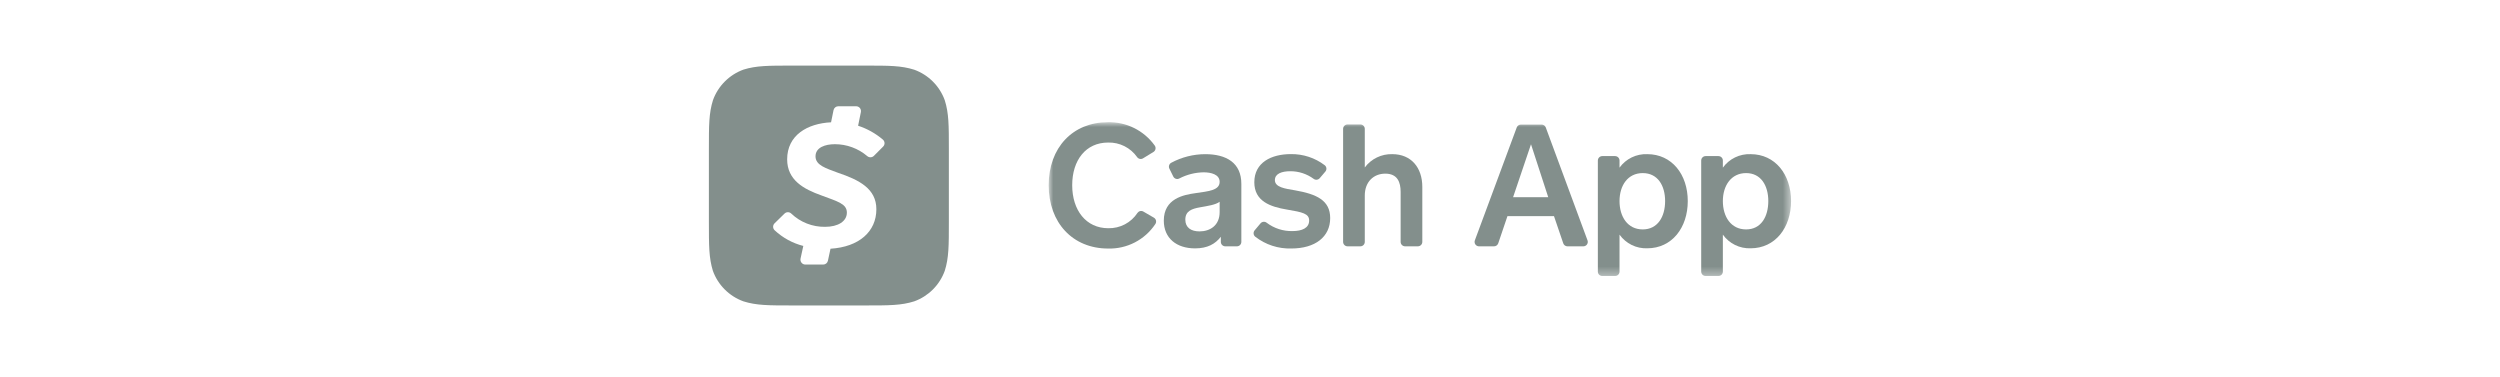 <svg width="305" height="46" viewBox="0 0 305 46" fill="none" xmlns="http://www.w3.org/2000/svg">
<mask id="mask0_87_2608" style="mask-type:luminance" maskUnits="userSpaceOnUse" x="127" y="14" width="92" height="20">
<path d="M218.52 14.913H127.938V33.676H218.52V14.913Z" fill="white"/>
</mask>
<g mask="url(#mask0_87_2608)">
<path d="M139.453 19.315C139.338 19.386 139.201 19.412 139.067 19.386C138.934 19.36 138.815 19.285 138.735 19.176C138.338 18.608 137.805 18.147 137.186 17.835C136.566 17.524 135.879 17.371 135.186 17.391C132.476 17.391 130.809 19.535 130.809 22.596C130.809 25.658 132.503 27.843 135.213 27.843C135.917 27.859 136.614 27.695 137.237 27.368C137.86 27.04 138.39 26.559 138.776 25.97C138.854 25.859 138.97 25.781 139.102 25.751C139.235 25.722 139.373 25.743 139.491 25.811L140.774 26.556C140.84 26.594 140.897 26.645 140.942 26.707C140.986 26.768 141.018 26.838 141.034 26.913C141.049 26.987 141.05 27.064 141.034 27.138C141.019 27.213 140.988 27.283 140.944 27.345C140.314 28.288 139.456 29.056 138.449 29.576C137.442 30.097 136.319 30.354 135.186 30.322C130.874 30.322 127.938 27.179 127.938 22.596C127.938 18.014 130.874 14.912 135.142 14.912C136.256 14.881 137.361 15.123 138.36 15.618C139.359 16.113 140.222 16.845 140.873 17.75C140.917 17.811 140.949 17.88 140.966 17.953C140.982 18.027 140.984 18.103 140.97 18.177C140.956 18.251 140.927 18.321 140.884 18.384C140.842 18.446 140.787 18.499 140.723 18.539L139.453 19.315Z" fill="#838F8C"/>
<path d="M148.942 29.51V28.887C148.264 29.761 147.316 30.302 145.795 30.302C143.546 30.302 141.984 29.073 141.984 26.916C141.984 24.23 144.379 23.769 145.859 23.563C147.441 23.332 148.796 23.224 148.796 22.188C148.796 21.27 147.732 21.023 146.835 21.023C145.806 21.04 144.794 21.296 143.881 21.771C143.817 21.806 143.747 21.828 143.675 21.835C143.603 21.842 143.53 21.834 143.46 21.812C143.391 21.791 143.327 21.755 143.272 21.708C143.217 21.66 143.172 21.602 143.14 21.537L142.665 20.576C142.602 20.45 142.591 20.305 142.632 20.171C142.674 20.038 142.766 19.925 142.889 19.858C144.166 19.172 145.592 18.811 147.041 18.808C149.622 18.808 151.444 19.868 151.444 22.431V29.51C151.444 29.654 151.387 29.791 151.286 29.893C151.184 29.995 151.046 30.052 150.903 30.052H149.48C149.337 30.051 149.2 29.994 149.099 29.892C148.998 29.79 148.942 29.653 148.942 29.51ZM148.796 24.616C148.295 24.992 147.377 25.117 146.398 25.293C145.419 25.47 144.609 25.73 144.609 26.794C144.609 27.773 145.318 28.23 146.337 28.23C147.607 28.23 148.796 27.522 148.796 25.876V24.616Z" fill="#838F8C"/>
<path d="M153.785 27.247C153.877 27.14 154.006 27.073 154.147 27.059C154.287 27.046 154.427 27.088 154.537 27.176C155.441 27.86 156.55 28.218 157.683 28.192C158.852 28.192 159.716 27.816 159.716 26.902C159.716 26.069 158.923 25.886 157.006 25.567C154.974 25.229 153.026 24.551 153.026 22.235C153.026 19.82 155.109 18.801 157.484 18.801C158.973 18.778 160.427 19.255 161.612 20.155C161.671 20.2 161.719 20.257 161.755 20.321C161.79 20.386 161.813 20.457 161.82 20.53C161.827 20.604 161.818 20.678 161.796 20.748C161.773 20.818 161.736 20.882 161.687 20.938L161.01 21.734C160.92 21.84 160.792 21.909 160.654 21.924C160.516 21.94 160.376 21.902 160.264 21.818C159.437 21.21 158.436 20.884 157.409 20.89C156.393 20.89 155.536 21.181 155.536 21.971C155.536 22.848 156.766 23.014 157.995 23.22C160.617 23.681 162.283 24.43 162.283 26.607C162.283 28.9 160.451 30.316 157.541 30.316C155.95 30.364 154.393 29.855 153.138 28.876C153.082 28.831 153.036 28.774 153.001 28.71C152.967 28.646 152.946 28.576 152.94 28.503C152.933 28.431 152.941 28.358 152.963 28.289C152.985 28.22 153.02 28.156 153.067 28.101L153.785 27.247Z" fill="#838F8C"/>
<path d="M163.859 29.509V15.725C163.859 15.581 163.916 15.443 164.018 15.341C164.12 15.24 164.257 15.183 164.401 15.183H165.963C166.106 15.183 166.244 15.24 166.346 15.341C166.447 15.443 166.504 15.581 166.504 15.725V20.429C166.892 19.91 167.4 19.491 167.983 19.209C168.567 18.926 169.209 18.788 169.858 18.806C172.171 18.806 173.522 20.453 173.522 22.803V29.509C173.522 29.653 173.466 29.79 173.364 29.892C173.262 29.994 173.124 30.051 172.98 30.051H171.419C171.275 30.051 171.137 29.994 171.036 29.892C170.934 29.79 170.877 29.653 170.877 29.509V23.413C170.877 22.244 170.505 21.184 169.004 21.184C167.588 21.184 166.504 22.183 166.504 23.849V29.509C166.504 29.653 166.447 29.79 166.346 29.892C166.244 29.994 166.106 30.051 165.963 30.051H164.401C164.257 30.051 164.12 29.994 164.018 29.892C163.916 29.79 163.859 29.653 163.859 29.509Z" fill="#838F8C"/>
<path d="M190.717 29.684L189.586 26.368H183.909L182.785 29.684C182.748 29.791 182.679 29.885 182.587 29.951C182.494 30.018 182.383 30.053 182.27 30.053H180.441C180.353 30.053 180.267 30.032 180.19 29.991C180.112 29.951 180.045 29.892 179.995 29.82C179.945 29.748 179.913 29.665 179.903 29.578C179.892 29.491 179.902 29.403 179.933 29.321L185.047 15.537C185.088 15.436 185.158 15.35 185.249 15.289C185.339 15.229 185.447 15.197 185.555 15.198H188.071C188.18 15.197 188.287 15.229 188.378 15.289C188.469 15.35 188.539 15.436 188.58 15.537L193.677 29.325C193.707 29.407 193.717 29.494 193.706 29.581C193.694 29.667 193.663 29.75 193.613 29.821C193.563 29.892 193.496 29.951 193.419 29.991C193.342 30.032 193.256 30.053 193.169 30.053H191.232C191.118 30.053 191.007 30.018 190.915 29.951C190.822 29.885 190.753 29.791 190.717 29.684ZM186.782 17.599L184.597 24.058H188.884L186.782 17.599Z" fill="#838F8C"/>
<path d="M197.582 19.6V20.453C197.967 19.92 198.477 19.49 199.068 19.203C199.66 18.916 200.313 18.78 200.969 18.807C203.971 18.807 205.908 21.286 205.908 24.534C205.908 27.782 203.971 30.292 200.969 30.292C200.311 30.317 199.657 30.178 199.065 29.887C198.474 29.596 197.965 29.162 197.582 28.626V33.133C197.582 33.277 197.526 33.415 197.424 33.517C197.322 33.618 197.184 33.675 197.04 33.675H195.479C195.335 33.675 195.197 33.618 195.096 33.517C194.994 33.415 194.938 33.277 194.938 33.133V19.586C194.938 19.442 194.994 19.305 195.096 19.203C195.197 19.101 195.335 19.044 195.479 19.044H197.027C197.101 19.042 197.173 19.055 197.242 19.083C197.31 19.11 197.372 19.151 197.424 19.203C197.476 19.255 197.517 19.317 197.544 19.385C197.571 19.453 197.584 19.526 197.582 19.6ZM200.414 27.989C202.246 27.989 203.144 26.428 203.144 24.534C203.144 22.641 202.246 21.117 200.414 21.117C198.581 21.117 197.582 22.638 197.582 24.534C197.582 26.431 198.562 27.989 200.414 27.989Z" fill="#838F8C"/>
<path d="M210.189 19.599V20.453C210.573 19.92 211.084 19.491 211.675 19.204C212.266 18.917 212.919 18.78 213.576 18.807C216.573 18.807 218.51 21.286 218.51 24.534C218.51 27.782 216.573 30.292 213.576 30.292C212.917 30.316 212.263 30.176 211.672 29.885C211.081 29.594 210.571 29.162 210.189 28.625V33.133C210.189 33.277 210.131 33.415 210.03 33.516C209.928 33.618 209.79 33.675 209.647 33.675H208.089C207.945 33.675 207.807 33.618 207.706 33.516C207.604 33.415 207.547 33.277 207.547 33.133V19.586C207.546 19.515 207.56 19.444 207.587 19.378C207.614 19.312 207.654 19.252 207.704 19.202C207.755 19.151 207.815 19.111 207.88 19.084C207.947 19.057 208.017 19.044 208.089 19.044H209.647C209.719 19.044 209.791 19.058 209.858 19.086C209.925 19.113 209.985 19.155 210.036 19.206C210.086 19.258 210.126 19.32 210.152 19.387C210.178 19.455 210.191 19.527 210.189 19.599ZM213.023 27.989C214.856 27.989 215.733 26.427 215.733 24.534C215.733 22.641 214.839 21.117 213.023 21.117C211.208 21.117 210.189 22.637 210.189 24.534C210.189 26.431 211.171 27.989 213.023 27.989Z" fill="#838F8C"/>
</g>
<path d="M105.537 8.003C108.489 8.003 109.942 8.003 111.536 8.504C112.392 8.814 113.169 9.308 113.813 9.951C114.456 10.595 114.95 11.372 115.26 12.227C115.761 13.809 115.761 15.274 115.761 18.213V27.055C115.761 29.99 115.761 31.456 115.26 33.04C114.95 33.896 114.456 34.673 113.813 35.316C113.169 35.96 112.392 36.454 111.536 36.764C109.955 37.265 108.489 37.265 105.551 37.265H96.682C93.747 37.265 92.281 37.265 90.696 36.764C89.841 36.454 89.062 35.96 88.419 35.316C87.776 34.673 87.281 33.896 86.972 33.04C86.484 31.459 86.484 30.006 86.484 27.055V18.199C86.484 15.264 86.484 13.798 86.985 12.214C87.295 11.358 87.789 10.581 88.433 9.938C89.076 9.294 89.853 8.8 90.709 8.49C92.276 8.003 93.746 8.003 96.682 8.003H105.537ZM102.272 12.964C102.138 12.964 102.007 13.009 101.901 13.094C101.796 13.178 101.723 13.296 101.693 13.428L101.389 14.921C98.491 15.063 96.033 16.498 96.033 19.439C96.033 21.982 98.065 23.076 100.211 23.841C102.242 24.596 103.318 24.877 103.318 25.939C103.318 27.002 102.245 27.673 100.664 27.673C99.13 27.697 97.647 27.117 96.537 26.058C96.427 25.949 96.278 25.889 96.124 25.889C95.97 25.889 95.821 25.949 95.711 26.058L94.499 27.243C94.443 27.298 94.398 27.363 94.367 27.436C94.337 27.508 94.32 27.585 94.32 27.664C94.32 27.743 94.336 27.821 94.367 27.894C94.398 27.966 94.443 28.031 94.499 28.086C95.487 29.011 96.692 29.671 98.003 30.005L97.665 31.553C97.647 31.639 97.649 31.728 97.669 31.814C97.689 31.899 97.728 31.98 97.783 32.049C97.838 32.118 97.907 32.175 97.986 32.214C98.065 32.253 98.152 32.274 98.24 32.276H100.424C100.56 32.277 100.692 32.232 100.798 32.147C100.904 32.062 100.977 31.942 101.006 31.81L101.321 30.344C104.794 30.13 106.917 28.262 106.917 25.526C106.917 23.008 104.801 21.945 102.231 21.078C100.762 20.526 99.493 20.164 99.493 19.074C99.493 17.984 100.677 17.592 101.862 17.592C103.301 17.594 104.692 18.104 105.79 19.033C105.903 19.136 106.051 19.192 106.204 19.189C106.357 19.185 106.503 19.124 106.612 19.017L107.743 17.883C107.8 17.827 107.844 17.759 107.873 17.685C107.902 17.61 107.917 17.531 107.914 17.451C107.911 17.371 107.891 17.293 107.856 17.221C107.822 17.149 107.773 17.085 107.713 17.033C106.825 16.278 105.798 15.702 104.689 15.34L105.028 13.671C105.046 13.585 105.043 13.497 105.022 13.412C105.002 13.327 104.963 13.247 104.907 13.18C104.852 13.112 104.781 13.058 104.702 13.021C104.623 12.983 104.537 12.964 104.449 12.964H102.272Z" fill="#838F8C"/>
</svg>
